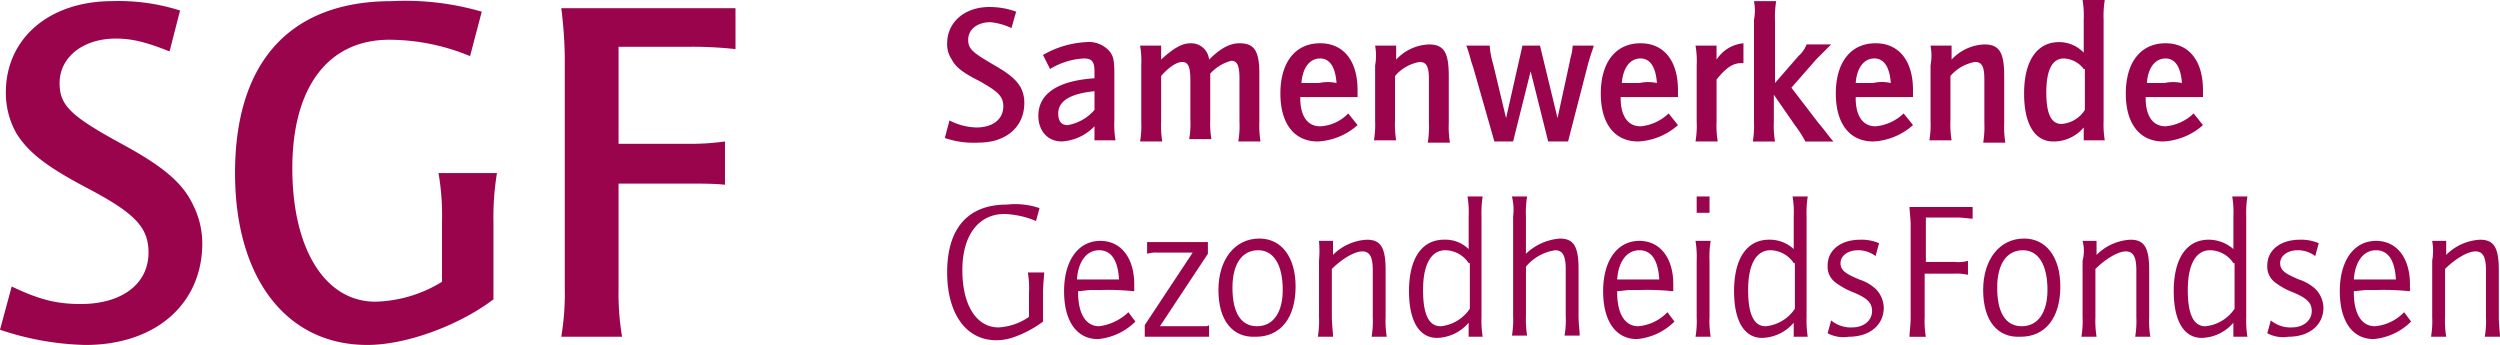 <svg xmlns="http://www.w3.org/2000/svg" width="362.373" height="50" viewBox="0 0 362.373 50">
  <g id="SGF-logo-nav-stefan" transform="translate(-0.6 -0.5)">
    <g id="Group_10767" data-name="Group 10767" transform="translate(137.549 0.5)">
      <path id="Path_132" data-name="Path 132" d="M81.4,20.083l.678-2.542a8.9,8.9,0,0,0,3.9,1.017c2.373,0,3.9-1.186,3.9-3.051,0-1.525-.847-2.2-3.559-3.729-2.373-1.186-3.39-2.034-3.9-3.051a3.891,3.891,0,0,1-.678-2.373c0-3.051,2.542-5.254,6.1-5.254a11.122,11.122,0,0,1,3.9.678l-.678,2.373A9.307,9.307,0,0,0,88.01,3.3c-1.864,0-3.22,1.017-3.22,2.542,0,1.356.678,1.864,3.559,3.559,2.373,1.356,3.39,2.2,4.068,3.39a4.692,4.692,0,0,1,.508,2.2c0,3.559-2.712,5.763-6.61,5.763A12.758,12.758,0,0,1,81.4,20.083Z" transform="translate(-81.4 -0.083)" fill="#9a044c"/>
      <path id="Path_133" data-name="Path 133" d="M91.095,8,90.078,5.964A13.829,13.829,0,0,1,96.349,4.1a3.977,3.977,0,0,1,3.39,1.356c.508.678.678,1.186.678,3.22v6.78a13.757,13.757,0,0,0,.169,2.881H97.536V16.3a7.116,7.116,0,0,1-4.746,2.2c-2.034,0-3.39-1.525-3.39-3.729,0-3.22,2.881-5.085,8.136-5.424V8.337c0-1.356-.339-1.864-1.525-1.864A10.43,10.43,0,0,0,91.095,8Zm6.441,3.22c-3.39.339-5.254,1.356-5.254,3.22,0,1.186.508,1.695,1.356,1.695a6.623,6.623,0,0,0,3.9-2.2V11.219Z" transform="translate(-75.841 2.002)" fill="#9a044c"/>
      <path id="Path_134" data-name="Path 134" d="M98.1,4.539h3.051V6.573l.169-.169c1.695-1.525,2.881-2.2,4.068-2.2A2.6,2.6,0,0,1,108.1,6.573c1.695-1.695,3.051-2.373,4.407-2.373,2.2,0,2.881,1.186,2.881,4.407v6.949a14.615,14.615,0,0,0,.169,2.881h-3.22a13.756,13.756,0,0,0,.169-2.881V9.285c0-1.864-.339-2.542-1.186-2.542a6.122,6.122,0,0,0-3.051,1.864v6.61a13.757,13.757,0,0,0,.169,2.881h-3.22a12.929,12.929,0,0,0,.169-2.881V9.454c0-1.864-.339-2.542-1.186-2.542s-2.034.847-3.051,2.034v6.61a13.757,13.757,0,0,0,.169,2.881H98.1a13.756,13.756,0,0,0,.169-2.881V7.42A12.928,12.928,0,0,0,98.1,4.539Z" transform="translate(-69.795 2.071)" fill="#9a044c"/>
      <path id="Path_135" data-name="Path 135" d="M119.93,14.369l1.356,1.695a9.4,9.4,0,0,1-5.763,2.373c-3.39,0-5.424-2.542-5.424-6.949,0-4.576,2.2-7.288,5.763-7.288,3.39,0,5.424,2.542,5.424,6.78V12h-8.305v.169c0,2.542,1.017,4.068,2.881,4.068A6.006,6.006,0,0,0,119.93,14.369Zm-1.695-4.407c-.169-2.373-1.017-3.559-2.373-3.559-1.525,0-2.542,1.356-2.712,3.559h2.542A6.031,6.031,0,0,1,118.236,9.963Z" transform="translate(-61.456 2.071)" fill="#9a044c"/>
      <path id="Path_136" data-name="Path 136" d="M118.269,4.469h3.051V6.5a6.8,6.8,0,0,1,4.746-2.2c2.2,0,2.881,1.186,2.881,4.576v6.78a13.754,13.754,0,0,0,.17,2.881H125.9a13.757,13.757,0,0,0,.169-2.881V9.385c0-1.864-.339-2.542-1.356-2.542a6,6,0,0,0-3.559,2.034v6.441a13.757,13.757,0,0,0,.169,2.881H118.1a13.755,13.755,0,0,0,.17-2.881V7.351A7.976,7.976,0,0,0,118.269,4.469Z" transform="translate(-55.897 2.141)" fill="#9a044c"/>
      <path id="Path_137" data-name="Path 137" d="M126,4.4h3.39a11.75,11.75,0,0,0,.508,2.712l1.864,7.8L134.136,4.4h2.542l2.542,10.508,1.695-7.8.169-.847a8.744,8.744,0,0,0,.339-1.864h3.051c-.17.678-.508,1.356-1.017,3.39L140.746,18.3h-2.881L135.322,8.129,132.78,18.3h-2.712L127.017,7.62,126.678,6.6A18.744,18.744,0,0,0,126,4.4Z" transform="translate(-50.407 2.21)" fill="#9a044c"/>
      <path id="Path_138" data-name="Path 138" d="M147.331,14.369l1.356,1.695a9.4,9.4,0,0,1-5.763,2.373c-3.39,0-5.424-2.542-5.424-6.949,0-4.576,2.2-7.288,5.763-7.288,3.39,0,5.424,2.542,5.424,6.78V12h-8.305v.169c0,2.542,1.017,4.068,2.881,4.068A6.737,6.737,0,0,0,147.331,14.369Zm-1.695-4.407c-.169-2.373-1.017-3.559-2.373-3.559-1.525,0-2.542,1.356-2.712,3.559h2.542A6.031,6.031,0,0,1,145.636,9.963Z" transform="translate(-42.415 2.071)" fill="#9a044c"/>
      <path id="Path_139" data-name="Path 139" d="M145.6,4.539h3.051V6.573a5.2,5.2,0,0,1,3.9-2.373V7.081h-.339c-1.186,0-2.2.678-3.559,2.373v6.1a13.753,13.753,0,0,0,.17,2.881H145.6a13.753,13.753,0,0,0,.17-2.881V7.42A12.935,12.935,0,0,0,145.6,4.539Z" transform="translate(-36.786 2.071)" fill="#9a044c"/>
      <path id="Path_140" data-name="Path 140" d="M150.669.6h3.22a13.752,13.752,0,0,0-.17,2.881v8.983l3.39-3.9A4.422,4.422,0,0,0,158.3,6.871h3.559L160.33,8.4l-.678.678-3.559,4.068,3.9,5.085c1.017,1.186,1.695,2.2,2.2,2.712h-4.068a16.791,16.791,0,0,0-1.525-2.373l-3.051-4.407v3.9a13.754,13.754,0,0,0,.17,2.881H150.5a13.754,13.754,0,0,0,.17-2.881V3.312A7.046,7.046,0,0,0,150.669.6Z" transform="translate(-33.381 -0.431)" fill="#9a044c"/>
      <path id="Path_141" data-name="Path 141" d="M167.43,14.369l1.356,1.695a9.4,9.4,0,0,1-5.763,2.373c-3.39,0-5.424-2.542-5.424-6.949,0-4.576,2.2-7.288,5.763-7.288,3.39,0,5.424,2.542,5.424,6.78V12h-8.305v.169c0,2.542,1.017,4.068,2.881,4.068A6.737,6.737,0,0,0,167.43,14.369Zm-1.864-4.407C165.4,7.59,164.549,6.4,163.193,6.4c-1.525,0-2.542,1.356-2.712,3.559h2.542A5.659,5.659,0,0,1,165.566,9.963Z" transform="translate(-28.447 2.071)" fill="#9a044c"/>
      <path id="Path_142" data-name="Path 142" d="M165.769,4.469h3.051V6.5a6.8,6.8,0,0,1,4.746-2.2c2.2,0,2.881,1.186,2.881,4.576v6.78a13.756,13.756,0,0,0,.169,2.881H173.4a13.756,13.756,0,0,0,.169-2.881V9.385c0-1.864-.339-2.542-1.356-2.542a6,6,0,0,0-3.559,2.034v6.441a13.753,13.753,0,0,0,.17,2.881H165.6a13.753,13.753,0,0,0,.17-2.881V7.351A7.978,7.978,0,0,0,165.769,4.469Z" transform="translate(-22.888 2.141)" fill="#9a044c"/>
      <path id="Path_143" data-name="Path 143" d="M182.344,8.127V3.381A13.756,13.756,0,0,0,182.175.5h3.22a14.614,14.614,0,0,0-.169,2.881V17.958a14.614,14.614,0,0,0,.169,2.881h-3.051V18.975a5.706,5.706,0,0,1-4.407,2.034c-2.712,0-4.237-2.542-4.237-6.949,0-4.746,1.864-7.458,5.085-7.458A4.961,4.961,0,0,1,182.344,8.127Zm0,2.373a3.787,3.787,0,0,0-2.881-1.525c-1.695,0-2.542,1.695-2.542,4.915,0,3.051.678,4.576,2.2,4.576a4.361,4.361,0,0,0,3.39-2.034V10.5Z" transform="translate(-17.259 -0.5)" fill="#9a044c"/>
      <path id="Path_144" data-name="Path 144" d="M192.23,14.369l1.356,1.695a9.4,9.4,0,0,1-5.763,2.373c-3.39,0-5.424-2.542-5.424-6.949,0-4.576,2.2-7.288,5.763-7.288,3.39,0,5.424,2.542,5.424,6.78V12h-8.305v.169c0,2.542,1.017,4.068,2.881,4.068A6.737,6.737,0,0,0,192.23,14.369Zm-1.695-4.407c-.17-2.373-1.017-3.559-2.373-3.559-1.525,0-2.542,1.356-2.712,3.559h2.542A6.031,6.031,0,0,1,190.536,9.963Z" transform="translate(-11.214 2.071)" fill="#9a044c"/>
      <path id="Path_145" data-name="Path 145" d="M94.99,18.535,94.481,20.4a12.945,12.945,0,0,0-4.576-1.017c-3.729,0-6.1,3.051-6.1,8.136s2.034,8.305,5.254,8.305A8.623,8.623,0,0,0,93.464,34.3V30.738a12.93,12.93,0,0,0-.169-2.881h2.373c0,.508-.169,1.695-.169,2.881v4.237a15.6,15.6,0,0,1-4.068,2.2,7.676,7.676,0,0,1-2.712.508c-4.407,0-7.119-3.9-7.119-9.831,0-6.441,3.051-9.831,8.644-9.831A10.807,10.807,0,0,1,94.99,18.535Z" transform="translate(-81.261 11.635)" fill="#9a044c"/>
      <path id="Path_146" data-name="Path 146" d="M100.922,31.439l1.017,1.356a8.865,8.865,0,0,1-5.424,2.542c-3.051,0-4.915-2.542-4.915-6.949S93.634,21.1,96.854,21.1c3.051,0,4.915,2.542,4.915,6.271v1.017H101.6a35.548,35.548,0,0,0-4.576-.169H95.329l-1.525.169h-.169v.169c0,3.22,1.186,4.915,3.051,4.915A7.5,7.5,0,0,0,100.922,31.439Zm-1.356-4.746c-.169-2.881-1.186-4.237-2.881-4.237-1.864,0-3.051,1.695-3.22,4.237h6.1Z" transform="translate(-74.312 13.815)" fill="#9a044c"/>
      <path id="Path_147" data-name="Path 147" d="M98.5,34.929V33.234l6.949-10.508h-5.085a4.692,4.692,0,0,0-1.525.169V21.2h8.814v1.695L100.7,33.4h6.441c.339,0,.508,0,.678-.169v1.695Z" transform="translate(-69.517 13.885)" fill="#9a044c"/>
      <path id="Path_148" data-name="Path 148" d="M104.8,28.358c0-4.407,2.373-7.458,5.932-7.458,3.22,0,5.254,2.712,5.254,6.949,0,4.576-2.2,7.288-5.763,7.288C106.834,35.307,104.8,32.764,104.8,28.358Zm2.034-.339c0,3.559,1.186,5.593,3.559,5.593s3.729-2.034,3.729-5.254c0-3.729-1.356-5.763-3.559-5.763C108.19,22.595,106.834,24.629,106.834,28.019Z" transform="translate(-65.139 13.676)" fill="#9a044c"/>
      <path id="Path_149" data-name="Path 149" d="M113.469,21.169H115.5V23.2a7.48,7.48,0,0,1,4.915-2.2c2.034,0,2.712,1.186,2.712,4.407v6.78a13.756,13.756,0,0,0,.169,2.881h-2.2a13.756,13.756,0,0,0,.169-2.881v-6.78c0-2.034-.508-2.712-1.525-2.712-1.186,0-3.051,1.186-4.407,2.542v6.949c0,1.017.169,2.2.169,2.881h-2.2a13.755,13.755,0,0,0,.17-2.881V24.051A16.231,16.231,0,0,0,113.469,21.169Z" transform="translate(-59.232 13.746)" fill="#9a044c"/>
      <path id="Path_150" data-name="Path 150" d="M129.744,24.927V20.181a13.756,13.756,0,0,0-.169-2.881h2.2a15.51,15.51,0,0,0-.169,2.881V34.758a15.51,15.51,0,0,0,.169,2.881h-2.034V35.605a6.23,6.23,0,0,1-4.576,2.2c-2.542,0-4.068-2.373-4.068-6.78,0-4.746,1.864-7.458,5.085-7.458A4.855,4.855,0,0,1,129.744,24.927Zm0,2.034a4.122,4.122,0,0,0-3.39-1.864c-2.034,0-3.22,2.034-3.22,5.763,0,3.559.847,5.254,2.542,5.254a5.741,5.741,0,0,0,4.237-2.542v-6.61Z" transform="translate(-53.812 11.175)" fill="#9a044c"/>
      <path id="Path_151" data-name="Path 151" d="M129.9,17.3h2.2a14.614,14.614,0,0,0-.169,2.881v5.424a8,8,0,0,1,4.915-2.2c2.034,0,2.712,1.186,2.712,4.407v6.78c0,1.186.169,2.2.169,2.881h-2.2a12.928,12.928,0,0,0,.17-2.881v-6.78c0-2.034-.508-2.712-1.525-2.712a6.8,6.8,0,0,0-4.237,2.373v7.119a14.614,14.614,0,0,0,.169,2.881h-2.2a13.756,13.756,0,0,0,.169-2.881V20.181A7.765,7.765,0,0,0,129.9,17.3Z" transform="translate(-47.697 11.175)" fill="#9a044c"/>
      <path id="Path_152" data-name="Path 152" d="M147.022,31.439l1.017,1.356a8.865,8.865,0,0,1-5.424,2.542c-3.051,0-4.915-2.542-4.915-6.949s2.034-7.288,5.254-7.288c3.051,0,4.915,2.542,4.915,6.271v1.017h-.17a35.548,35.548,0,0,0-4.576-.169h-1.695l-1.525.169h-.169v.169c0,3.22,1.186,4.915,3.051,4.915A6.637,6.637,0,0,0,147.022,31.439Zm-1.186-4.746c-.169-2.881-1.186-4.237-2.881-4.237-1.864,0-3.051,1.695-3.22,4.237h6.1Z" transform="translate(-42.276 13.815)" fill="#9a044c"/>
      <path id="Path_153" data-name="Path 153" d="M145.6,23.741h2.2a13.756,13.756,0,0,0-.169,2.881v8.136a13.756,13.756,0,0,0,.169,2.881h-2.2a13.754,13.754,0,0,0,.17-2.881V26.622A14.619,14.619,0,0,0,145.6,23.741Zm.169-4.068V17.3h1.864v2.373Z" transform="translate(-36.786 11.175)" fill="#9a044c"/>
      <path id="Path_154" data-name="Path 154" d="M157.544,24.927V20.181a13.755,13.755,0,0,0-.17-2.881h2.2a15.508,15.508,0,0,0-.169,2.881V34.758a15.508,15.508,0,0,0,.169,2.881h-2.034V35.605a6.23,6.23,0,0,1-4.576,2.2c-2.542,0-4.068-2.373-4.068-6.78,0-4.746,1.864-7.458,5.085-7.458A5.147,5.147,0,0,1,157.544,24.927Zm0,2.034a4.122,4.122,0,0,0-3.39-1.864c-2.034,0-3.22,2.034-3.22,5.763,0,3.559.847,5.254,2.542,5.254a5.741,5.741,0,0,0,4.237-2.542v-6.61Z" transform="translate(-34.493 11.175)" fill="#9a044c"/>
      <path id="Path_155" data-name="Path 155" d="M156.9,34.559l.508-1.864a4.423,4.423,0,0,0,3.051,1.017c1.695,0,2.881-1.017,2.881-2.373,0-1.186-.678-1.864-2.712-2.712a10.4,10.4,0,0,1-2.712-1.525,2.844,2.844,0,0,1-1.017-2.373c0-2.2,1.864-3.729,4.746-3.729a6.454,6.454,0,0,1,2.712.508l-.508,1.864a4.163,4.163,0,0,0-2.542-.847c-1.525,0-2.542.847-2.542,1.864s.678,1.525,2.712,2.373a6.553,6.553,0,0,1,2.373,1.356,4,4,0,0,1,1.186,2.712c0,2.542-2.034,4.237-5.085,4.237A4.89,4.89,0,0,1,156.9,34.559Z" transform="translate(-28.934 13.746)" fill="#9a044c"/>
      <path id="Path_156" data-name="Path 156" d="M163.9,18.2h9.153v1.695c-.508,0-1.356-.169-2.373-.169h-4.407v6.441h4.237A4.77,4.77,0,0,0,172.375,26v2.034a7.6,7.6,0,0,0-2.034-.169H166.1v6.271a13.756,13.756,0,0,0,.169,2.881H163.9c0-.678.17-1.695.17-2.881V20.912C164.07,19.895,163.9,18.708,163.9,18.2Z" transform="translate(-24.069 11.8)" fill="#9a044c"/>
      <path id="Path_157" data-name="Path 157" d="M170.2,28.358c0-4.407,2.373-7.458,5.932-7.458,3.22,0,5.254,2.712,5.254,6.949,0,4.576-2.2,7.288-5.763,7.288C172.234,35.307,170.2,32.764,170.2,28.358Zm2.034-.339c0,3.559,1.186,5.593,3.559,5.593s3.729-2.034,3.729-5.254c0-3.729-1.356-5.763-3.559-5.763C173.59,22.595,172.234,24.629,172.234,28.019Z" transform="translate(-19.692 13.676)" fill="#9a044c"/>
      <path id="Path_158" data-name="Path 158" d="M178.769,21.169H180.8V23.2a7.48,7.48,0,0,1,4.915-2.2c2.034,0,2.712,1.186,2.712,4.407v6.78a13.756,13.756,0,0,0,.169,2.881h-2.2a13.754,13.754,0,0,0,.17-2.881v-6.78c0-2.034-.508-2.712-1.525-2.712-1.186,0-3.051,1.186-4.407,2.542v6.949a14.614,14.614,0,0,0,.169,2.881h-2.2a13.756,13.756,0,0,0,.169-2.881V24.051A5.5,5.5,0,0,0,178.769,21.169Z" transform="translate(-13.854 13.746)" fill="#9a044c"/>
      <path id="Path_159" data-name="Path 159" d="M195.144,24.927V20.181a13.755,13.755,0,0,0-.17-2.881h2.2a15.508,15.508,0,0,0-.169,2.881V34.758a15.508,15.508,0,0,0,.169,2.881h-2.034V35.605a6.23,6.23,0,0,1-4.576,2.2c-2.542,0-4.068-2.373-4.068-6.78,0-4.746,1.864-7.458,5.085-7.458A5.47,5.47,0,0,1,195.144,24.927Zm0,2.034a4.122,4.122,0,0,0-3.39-1.864c-2.034,0-3.22,2.034-3.22,5.763,0,3.559.847,5.254,2.542,5.254a5.741,5.741,0,0,0,4.237-2.542v-6.61Z" transform="translate(-8.364 11.175)" fill="#9a044c"/>
      <path id="Path_160" data-name="Path 160" d="M194.5,34.559l.508-1.864a4.423,4.423,0,0,0,3.051,1.017c1.695,0,2.881-1.017,2.881-2.373,0-1.186-.678-1.864-2.712-2.712a10.4,10.4,0,0,1-2.712-1.525,2.844,2.844,0,0,1-1.017-2.373c0-2.2,1.864-3.729,4.746-3.729a6.454,6.454,0,0,1,2.712.508l-.508,1.864a4.163,4.163,0,0,0-2.542-.847c-1.525,0-2.542.847-2.542,1.864s.678,1.525,2.712,2.373a6.552,6.552,0,0,1,2.373,1.356,4,4,0,0,1,1.186,2.712c0,2.542-2.034,4.237-5.085,4.237A4.89,4.89,0,0,1,194.5,34.559Z" transform="translate(-2.805 13.746)" fill="#9a044c"/>
      <path id="Path_161" data-name="Path 161" d="M210.022,31.439l1.017,1.356a8.865,8.865,0,0,1-5.424,2.542c-3.051,0-4.915-2.542-4.915-6.949s2.034-7.288,5.254-7.288c3.051,0,4.915,2.542,4.915,6.271v1.017h-.17a35.548,35.548,0,0,0-4.576-.169h-1.695l-1.525.169h-.169v.169c0,3.22,1.186,4.915,3.051,4.915A6.637,6.637,0,0,0,210.022,31.439Zm-1.186-4.746c-.169-2.881-1.186-4.237-2.881-4.237-1.864,0-3.051,1.695-3.22,4.237h6.1Z" transform="translate(1.503 13.815)" fill="#9a044c"/>
      <path id="Path_162" data-name="Path 162" d="M208.669,21.169H210.7V23.2a7.48,7.48,0,0,1,4.915-2.2c2.034,0,2.712,1.186,2.712,4.407v6.78c0,1.186.169,2.2.169,2.881h-2.2a13.756,13.756,0,0,0,.169-2.881v-6.78c0-2.034-.508-2.712-1.525-2.712-1.186,0-3.051,1.186-4.407,2.542v6.949a14.611,14.611,0,0,0,.17,2.881h-2.2a13.756,13.756,0,0,0,.169-2.881V24.051A8.167,8.167,0,0,0,208.669,21.169Z" transform="translate(6.924 13.746)" fill="#9a044c"/>
    </g>
    <g id="Group_10768" data-name="Group 10768" transform="translate(0.6 0.637)">
      <path id="Path_163" data-name="Path 163" d="M.6,48.24l1.695-6.271c3.9,1.864,6.441,2.542,10,2.542,5.932,0,9.831-2.881,9.831-7.458,0-3.729-2.034-5.763-9.153-9.492-5.763-3.051-8.305-5.085-10-7.8a11.9,11.9,0,0,1-1.525-5.932c0-7.8,6.271-13.22,15.424-13.22A29.246,29.246,0,0,1,26.7,1.969L25.176,7.9c-3.39-1.356-5.424-1.864-7.8-1.864-4.746,0-8.136,2.712-8.136,6.441,0,3.22,1.525,4.746,8.983,8.814,5.932,3.22,8.814,5.593,10.339,8.814A12.387,12.387,0,0,1,29.922,35.7c0,8.814-6.78,14.746-16.949,14.746A41.468,41.468,0,0,1,.6,48.24Z" transform="translate(-0.6 -0.581)" fill="#9a044c"/>
      <path id="Path_164" data-name="Path 164" d="M56.463,2.138,54.768,8.579A30.674,30.674,0,0,0,43.073,6.206c-8.814,0-14.068,6.78-14.068,18.644,0,11.695,4.746,19.322,12.034,19.322A19.269,19.269,0,0,0,50.7,41.291V32.647a35.955,35.955,0,0,0-.508-7.119h8.475a39.656,39.656,0,0,0-.508,7.119V43.833c-4.915,3.729-12.542,6.61-18.305,6.61-11.695,0-19.153-9.661-19.153-24.915C20.7,9.427,28.666.613,43.412.613A39.471,39.471,0,0,1,56.463,2.138Z" transform="translate(13.368 -0.581)" fill="#9a044c"/>
      <path id="Path_165" data-name="Path 165" d="M48.6,1.2H73.854V7.132a56.285,56.285,0,0,0-6.441-.339H56.905V20.861H67.075a36.634,36.634,0,0,0,5.254-.339v6.271c-1.525-.169-3.559-.169-5.424-.169h-10V41.708a38.378,38.378,0,0,0,.508,7.119H48.6a38.378,38.378,0,0,0,.508-7.119V8.319A62.689,62.689,0,0,0,48.6,1.2Z" transform="translate(32.756 -0.151)" fill="#9a044c"/>
    </g>
  </g>
</svg>
